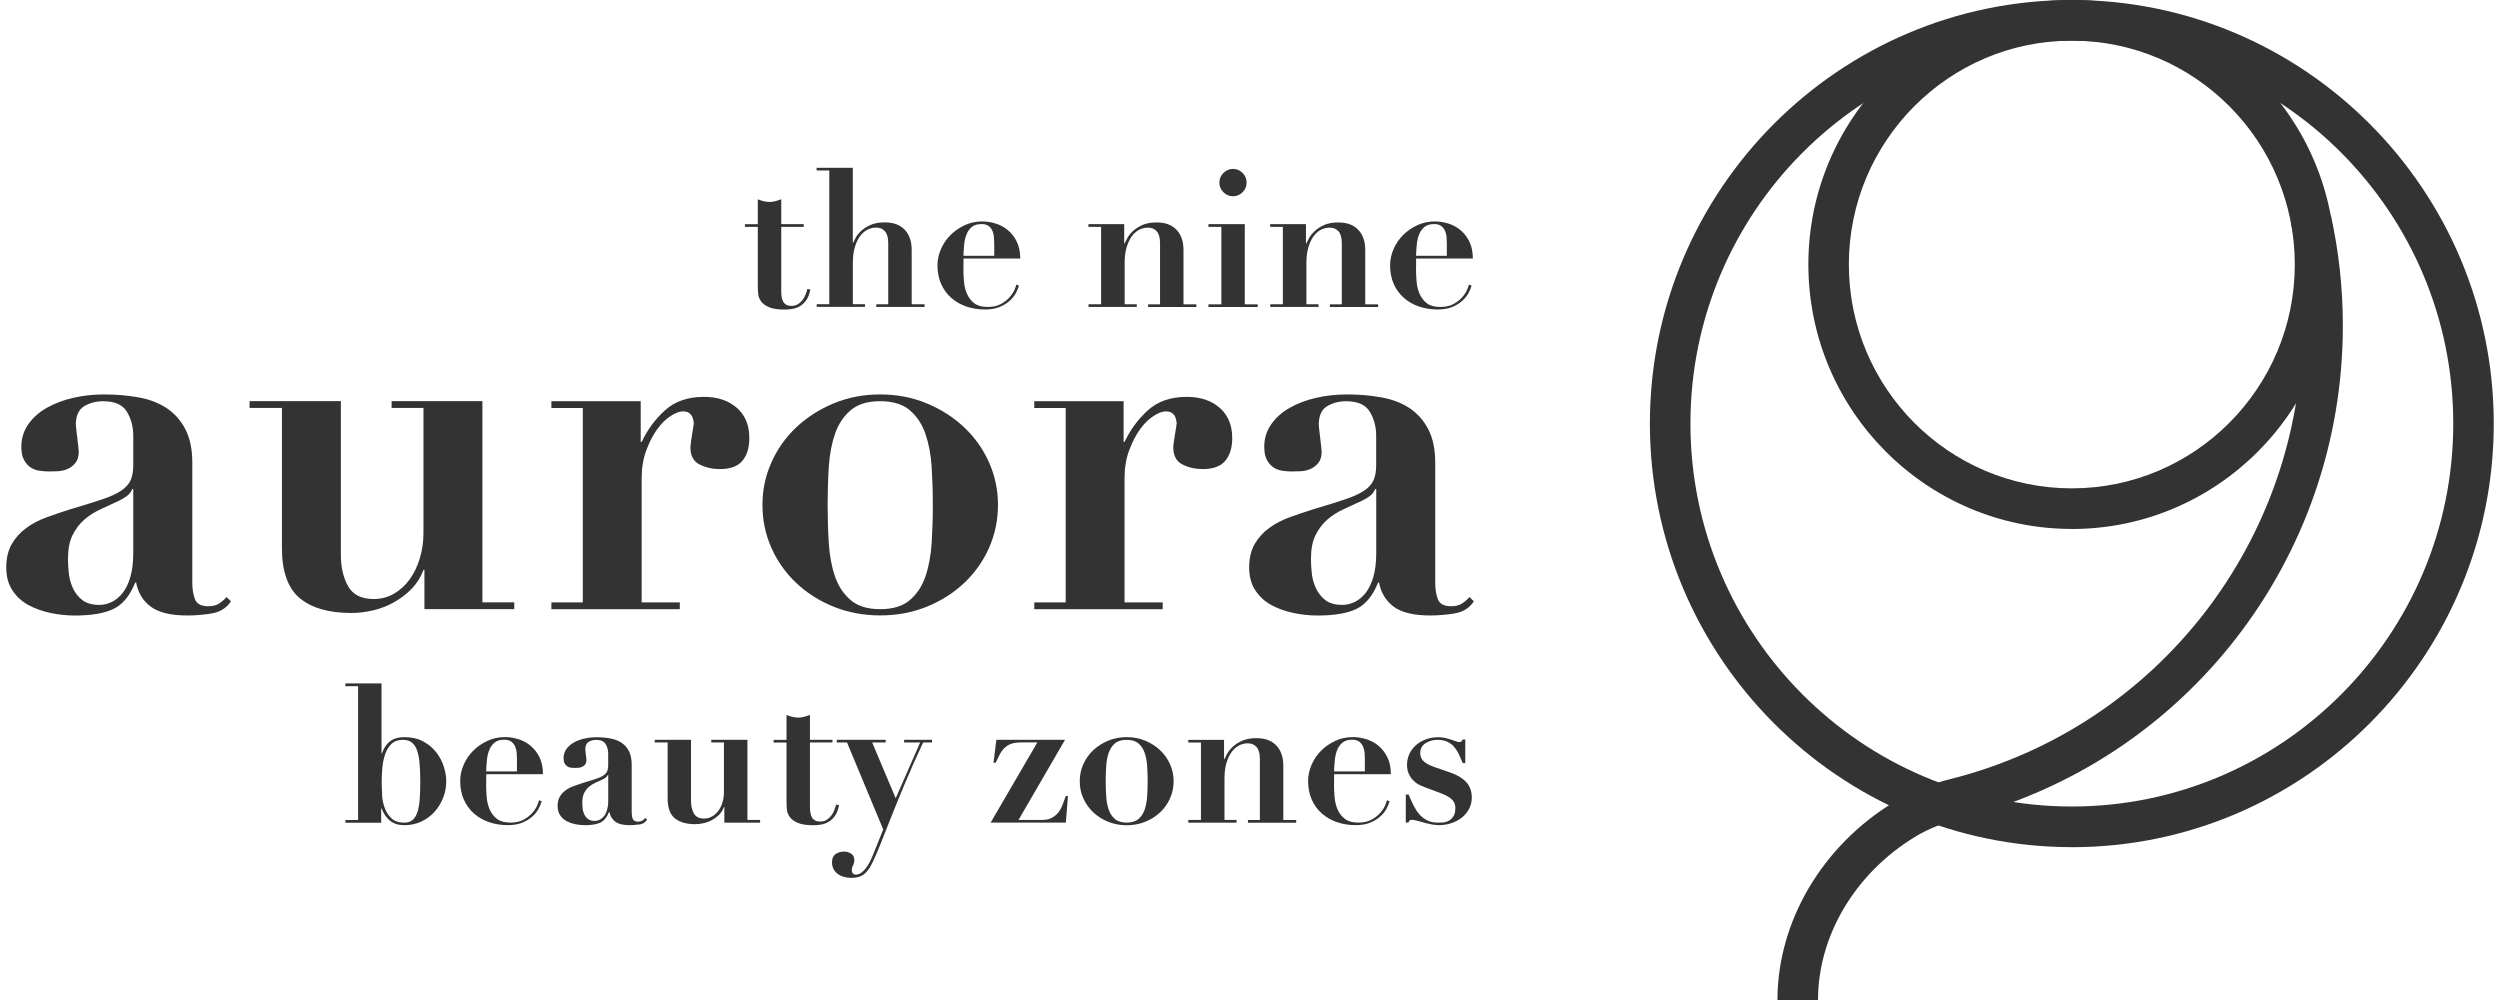 <svg xmlns="http://www.w3.org/2000/svg" fill="none" viewBox="0 0 200 80" height="80" width="200">
<g clip-path="url(#clip0_188_707)">
<path fill="#333333" d="M61.087 16.093C61.243 16.133 61.401 16.156 61.558 16.156C61.715 16.156 61.867 16.138 62.029 16.093C62.186 16.052 62.343 15.998 62.5 15.94V17.93H64.299V18.147H62.5V23.322C62.5 23.475 62.509 23.619 62.531 23.754C62.553 23.889 62.589 24.011 62.648 24.119C62.702 24.227 62.787 24.313 62.895 24.376C63.002 24.439 63.141 24.47 63.316 24.47C63.509 24.47 63.679 24.43 63.814 24.349C63.953 24.267 64.074 24.159 64.177 24.033C64.281 23.903 64.366 23.759 64.433 23.592C64.501 23.425 64.554 23.268 64.595 23.114L64.823 23.16C64.761 23.511 64.657 23.79 64.51 24.002C64.361 24.213 64.191 24.376 64.003 24.488C63.814 24.601 63.608 24.677 63.392 24.713C63.177 24.75 62.971 24.767 62.778 24.767C62.244 24.767 61.831 24.704 61.54 24.583C61.248 24.461 61.033 24.304 60.894 24.119C60.755 23.934 60.674 23.732 60.656 23.515C60.638 23.299 60.624 23.096 60.624 22.912V18.151H59.593V17.935H60.624V15.944C60.777 16.007 60.934 16.057 61.096 16.097L61.087 16.093Z"></path>
<path fill="#333333" d="M66.344 24.344V13.638H65.33V13.422H68.224V19.417H68.255C68.296 19.322 68.368 19.187 68.462 19.007C68.561 18.827 68.704 18.647 68.901 18.466C69.094 18.286 69.346 18.129 69.646 17.994C69.947 17.858 70.333 17.791 70.795 17.791C71.472 17.791 71.997 17.985 72.374 18.376C72.746 18.768 72.935 19.304 72.935 19.984V24.34H73.966V24.556H70.104V24.34H71.059V19.457C71.059 19.025 70.974 18.71 70.799 18.507C70.624 18.304 70.386 18.205 70.09 18.205C69.844 18.205 69.606 18.264 69.382 18.381C69.157 18.498 68.96 18.678 68.789 18.912C68.619 19.151 68.484 19.444 68.381 19.795C68.278 20.146 68.228 20.556 68.228 21.029V24.335H69.198V24.551H65.335V24.335H66.349L66.344 24.344Z"></path>
<path fill="#333333" d="M77.071 21.376C77.071 21.745 77.084 22.119 77.116 22.497C77.147 22.871 77.228 23.214 77.362 23.515C77.497 23.817 77.69 24.069 77.946 24.263C78.201 24.457 78.56 24.556 79.022 24.556C79.431 24.556 79.781 24.479 80.063 24.326C80.346 24.173 80.575 23.993 80.754 23.795C80.934 23.592 81.068 23.394 81.153 23.2C81.239 23.006 81.288 22.862 81.301 22.768L81.517 22.844C81.467 23.038 81.378 23.25 81.257 23.47C81.135 23.691 80.965 23.898 80.75 24.087C80.534 24.276 80.265 24.439 79.951 24.565C79.633 24.695 79.247 24.759 78.798 24.759C78.264 24.759 77.766 24.677 77.304 24.52C76.842 24.362 76.438 24.128 76.097 23.826C75.752 23.524 75.483 23.151 75.29 22.714C75.097 22.277 74.998 21.777 74.998 21.223C74.998 20.781 75.093 20.349 75.276 19.926C75.46 19.502 75.716 19.128 76.039 18.804C76.362 18.48 76.743 18.219 77.179 18.016C77.614 17.813 78.085 17.714 78.587 17.714C78.946 17.714 79.305 17.773 79.664 17.885C80.023 17.998 80.346 18.174 80.633 18.412C80.92 18.651 81.158 18.957 81.342 19.331C81.526 19.709 81.62 20.16 81.62 20.682H77.08V21.376H77.071ZM79.534 19.43C79.534 19.318 79.529 19.178 79.52 19.011C79.511 18.845 79.475 18.683 79.413 18.516C79.35 18.349 79.251 18.214 79.112 18.097C78.973 17.985 78.78 17.926 78.533 17.926C78.183 17.926 77.914 18.007 77.726 18.174C77.537 18.34 77.394 18.547 77.304 18.8C77.21 19.052 77.152 19.327 77.129 19.619C77.102 19.912 77.084 20.196 77.075 20.462H79.538V19.426L79.534 19.43Z"></path>
<path fill="#333333" d="M88.089 24.344V18.147H87.075V17.93H89.937V19.475H89.969C90.009 19.381 90.081 19.241 90.184 19.052C90.287 18.863 90.435 18.674 90.633 18.489C90.826 18.304 91.077 18.142 91.386 18.003C91.696 17.863 92.077 17.795 92.539 17.795C93.217 17.795 93.742 17.989 94.119 18.381C94.491 18.773 94.679 19.309 94.679 19.989V24.344H95.711V24.56H91.849V24.344H92.804V19.462C92.804 19.029 92.719 18.714 92.544 18.511C92.369 18.309 92.131 18.21 91.835 18.21C91.588 18.21 91.351 18.268 91.126 18.385C90.902 18.502 90.705 18.683 90.534 18.917C90.364 19.155 90.229 19.448 90.126 19.8C90.023 20.151 89.973 20.561 89.973 21.034V24.34H90.942V24.556H87.08V24.34H88.094L88.089 24.344Z"></path>
<path fill="#333333" d="M99.583 17.93V24.344H100.615V24.56H96.676V24.344H97.707V18.147H96.676V17.93H99.583ZM97.874 13.836C98.089 13.62 98.345 13.512 98.641 13.512C98.937 13.512 99.197 13.62 99.408 13.836C99.623 14.053 99.731 14.309 99.731 14.607C99.731 14.904 99.623 15.161 99.408 15.377C99.192 15.593 98.937 15.701 98.641 15.701C98.345 15.701 98.089 15.593 97.874 15.377C97.658 15.161 97.55 14.904 97.55 14.607C97.55 14.309 97.658 14.048 97.874 13.836Z"></path>
<path fill="#333333" d="M102.629 24.344V18.147H101.615V17.93H104.477V19.475H104.509C104.549 19.381 104.621 19.241 104.724 19.052C104.827 18.863 104.975 18.674 105.173 18.489C105.366 18.304 105.621 18.142 105.926 18.003C106.236 17.863 106.617 17.795 107.079 17.795C107.757 17.795 108.282 17.989 108.658 18.381C109.031 18.773 109.219 19.309 109.219 19.989V24.344H110.251V24.56H106.388V24.344H107.344V19.462C107.344 19.029 107.254 18.714 107.084 18.511C106.909 18.309 106.671 18.21 106.375 18.21C106.128 18.21 105.89 18.268 105.666 18.385C105.442 18.502 105.244 18.683 105.074 18.917C104.903 19.155 104.769 19.448 104.666 19.8C104.563 20.151 104.513 20.561 104.513 21.034V24.34H105.482V24.556H101.62V24.34H102.633L102.629 24.344Z"></path>
<path fill="#333333" d="M113.279 21.376C113.279 21.745 113.293 22.119 113.324 22.497C113.356 22.871 113.436 23.214 113.571 23.515C113.705 23.817 113.898 24.069 114.154 24.263C114.41 24.457 114.769 24.556 115.231 24.556C115.639 24.556 115.989 24.479 116.272 24.326C116.554 24.173 116.783 23.993 116.962 23.795C117.142 23.592 117.276 23.394 117.362 23.2C117.447 23.006 117.496 22.862 117.51 22.768L117.725 22.844C117.676 23.038 117.586 23.25 117.465 23.47C117.344 23.691 117.173 23.898 116.958 24.087C116.743 24.276 116.473 24.439 116.159 24.565C115.841 24.695 115.455 24.759 115.006 24.759C114.473 24.759 113.975 24.677 113.513 24.52C113.05 24.362 112.647 24.128 112.306 23.826C111.96 23.524 111.691 23.151 111.498 22.714C111.305 22.277 111.207 21.777 111.207 21.223C111.207 20.781 111.301 20.349 111.485 19.926C111.669 19.502 111.924 19.128 112.247 18.804C112.57 18.48 112.952 18.219 113.387 18.016C113.822 17.813 114.293 17.714 114.796 17.714C115.154 17.714 115.513 17.773 115.872 17.885C116.231 17.998 116.554 18.174 116.841 18.412C117.128 18.651 117.366 18.957 117.55 19.331C117.734 19.709 117.828 20.16 117.828 20.682H113.288V21.376H113.279ZM115.742 19.43C115.742 19.318 115.738 19.178 115.729 19.011C115.72 18.845 115.684 18.683 115.621 18.516C115.558 18.349 115.46 18.214 115.32 18.097C115.181 17.985 114.988 17.926 114.742 17.926C114.392 17.926 114.123 18.007 113.934 18.174C113.746 18.34 113.602 18.547 113.513 18.8C113.418 19.052 113.36 19.327 113.338 19.619C113.311 19.912 113.293 20.196 113.284 20.462H115.747V19.426L115.742 19.43Z"></path>
<path fill="#333333" d="M16.897 49.085C16.215 49.188 15.578 49.238 14.986 49.238C13.672 49.238 12.703 49.004 12.07 48.54C11.437 48.076 11.047 47.427 10.89 46.603H10.814C10.401 47.639 9.836 48.337 9.114 48.697C8.391 49.057 7.35 49.242 5.987 49.242C5.368 49.242 4.735 49.179 4.093 49.048C3.447 48.918 2.855 48.711 2.317 48.427C1.774 48.143 1.339 47.747 1.002 47.242C0.666 46.738 0.5 46.125 0.5 45.4C0.5 44.675 0.648 44.022 0.944 43.518C1.24 43.013 1.626 42.585 2.102 42.239C2.577 41.892 3.12 41.603 3.726 41.387C4.331 41.166 4.955 40.955 5.601 40.748C6.655 40.437 7.512 40.171 8.171 39.95C8.826 39.73 9.338 39.5 9.697 39.252C10.056 39.009 10.307 38.73 10.45 38.419C10.589 38.108 10.661 37.708 10.661 37.217V34.852C10.661 34.154 10.495 33.519 10.159 32.951C9.822 32.384 9.194 32.1 8.266 32.1C7.673 32.1 7.158 32.235 6.722 32.505C6.283 32.776 6.067 33.276 6.067 33.996C6.067 34.073 6.081 34.208 6.108 34.401C6.135 34.595 6.157 34.807 6.184 35.041C6.211 35.275 6.233 35.492 6.26 35.699C6.287 35.906 6.301 36.05 6.301 36.127C6.301 36.514 6.211 36.82 6.032 37.036C5.852 37.257 5.637 37.419 5.394 37.523C5.148 37.626 4.892 37.685 4.623 37.699C4.354 37.712 4.125 37.717 3.945 37.717C3.69 37.717 3.425 37.699 3.151 37.658C2.882 37.617 2.644 37.527 2.438 37.388C2.232 37.244 2.057 37.045 1.918 36.789C1.774 36.532 1.707 36.181 1.707 35.739C1.707 35.068 1.895 34.465 2.268 33.938C2.64 33.406 3.138 32.969 3.757 32.618C4.376 32.271 5.076 32.005 5.861 31.825C6.646 31.645 7.463 31.555 8.315 31.555C9.293 31.555 10.213 31.632 11.079 31.789C11.94 31.942 12.689 32.231 13.317 32.641C13.95 33.055 14.452 33.618 14.825 34.33C15.197 35.041 15.385 35.937 15.385 37.023V46.639C15.385 47.13 15.457 47.562 15.596 47.936C15.74 48.31 16.09 48.499 16.659 48.499C16.996 48.499 17.27 48.436 17.489 48.305C17.709 48.175 17.92 47.995 18.126 47.76L18.476 48.107C18.117 48.652 17.593 48.972 16.911 49.076L16.897 49.085ZM10.581 39.117C10.527 39.27 10.432 39.423 10.289 39.563C10.145 39.707 9.894 39.869 9.535 40.05C9.046 40.284 8.557 40.509 8.068 40.73C7.579 40.95 7.14 41.23 6.754 41.563C6.368 41.901 6.049 42.315 5.807 42.806C5.56 43.297 5.439 43.932 5.439 44.707C5.439 45.017 5.457 45.378 5.498 45.792C5.538 46.206 5.637 46.607 5.807 46.995C5.973 47.382 6.224 47.711 6.561 47.986C6.897 48.256 7.359 48.391 7.952 48.391C8.288 48.391 8.616 48.314 8.939 48.157C9.262 48.004 9.549 47.76 9.809 47.441C10.065 47.116 10.271 46.693 10.428 46.161C10.581 45.63 10.661 44.99 10.661 44.243V39.122H10.585L10.581 39.117Z"></path>
<path fill="#333333" d="M27.269 32.1V44.396C27.269 45.378 27.462 46.211 27.848 46.896C28.234 47.58 28.916 47.922 29.894 47.922C30.486 47.922 31.029 47.778 31.518 47.495C32.007 47.211 32.424 46.828 32.774 46.351C33.119 45.873 33.393 45.31 33.586 44.662C33.779 44.018 33.877 43.342 33.877 42.644V32.636H31.329V32.091H38.593V48.184H41.141V48.729H33.954V45.59H33.877C33.671 46.157 33.362 46.657 32.949 47.085C32.536 47.513 32.065 47.873 31.54 48.17C31.011 48.468 30.45 48.688 29.858 48.828C29.266 48.968 28.687 49.039 28.117 49.039C26.314 49.039 24.936 48.648 23.985 47.855C23.034 47.067 22.554 45.729 22.554 43.842V32.636H19.966V32.091H27.265L27.269 32.1Z"></path>
<path fill="#333333" d="M51.257 32.1V35.356H51.333C51.795 34.374 52.419 33.528 53.209 32.816C53.994 32.105 55.03 31.749 56.318 31.749C57.399 31.749 58.274 32.041 58.942 32.623C59.611 33.203 59.947 34.014 59.947 35.046C59.947 35.82 59.758 36.428 59.386 36.87C59.014 37.311 58.413 37.527 57.592 37.527C56.999 37.527 56.457 37.406 55.968 37.158C55.479 36.915 55.232 36.455 55.232 35.78C55.232 35.703 55.245 35.568 55.272 35.374C55.299 35.181 55.331 34.974 55.367 34.753C55.407 34.532 55.438 34.334 55.465 34.154C55.492 33.974 55.506 33.87 55.506 33.843C55.479 33.636 55.443 33.474 55.389 33.357C55.335 33.239 55.254 33.136 55.138 33.046C55.021 32.956 54.846 32.911 54.617 32.911C54.362 32.911 54.039 33.032 53.653 33.28C53.267 33.528 52.904 33.879 52.572 34.347C52.235 34.811 51.948 35.374 51.701 36.036C51.455 36.694 51.333 37.437 51.333 38.266V48.193H54.384V48.738H44.111V48.193H46.623V32.641H44.111V32.096H51.257V32.1Z"></path>
<path fill="#333333" d="M74.146 32.271C75.29 32.749 76.29 33.388 77.138 34.19C77.986 34.992 78.65 35.928 79.126 37C79.601 38.072 79.839 39.203 79.839 40.392C79.839 41.581 79.601 42.752 79.126 43.824C78.65 44.896 77.986 45.833 77.138 46.634C76.29 47.436 75.29 48.071 74.146 48.535C73.002 48.999 71.755 49.233 70.418 49.233C69.081 49.233 67.838 48.999 66.69 48.535C65.541 48.071 64.545 47.436 63.697 46.634C62.85 45.833 62.186 44.896 61.71 43.824C61.234 42.752 60.997 41.608 60.997 40.392C60.997 39.176 61.234 38.072 61.71 37C62.186 35.928 62.85 34.992 63.697 34.19C64.545 33.388 65.546 32.749 66.69 32.271C67.834 31.794 69.076 31.555 70.418 31.555C71.759 31.555 72.997 31.794 74.146 32.271ZM72.773 48.017C73.338 47.54 73.76 46.914 74.029 46.134C74.298 45.36 74.464 44.468 74.532 43.459C74.594 42.45 74.626 41.428 74.626 40.396C74.626 39.365 74.594 38.347 74.532 37.352C74.469 36.356 74.298 35.469 74.029 34.694C73.76 33.92 73.338 33.294 72.773 32.812C72.208 32.334 71.423 32.096 70.418 32.096C69.413 32.096 68.628 32.334 68.063 32.812C67.497 33.289 67.076 33.915 66.806 34.694C66.537 35.469 66.367 36.356 66.304 37.352C66.241 38.347 66.21 39.36 66.21 40.396C66.21 41.432 66.241 42.45 66.304 43.459C66.367 44.468 66.537 45.36 66.806 46.134C67.076 46.909 67.497 47.535 68.063 48.017C68.628 48.495 69.413 48.733 70.418 48.733C71.423 48.733 72.208 48.495 72.773 48.017Z"></path>
<path fill="#333333" d="M89.888 32.1V35.356H89.964C90.426 34.374 91.05 33.528 91.84 32.816C92.625 32.105 93.661 31.749 94.948 31.749C96.03 31.749 96.904 32.041 97.573 32.623C98.241 33.203 98.578 34.014 98.578 35.046C98.578 35.82 98.389 36.428 98.017 36.87C97.645 37.311 97.044 37.527 96.223 37.527C95.63 37.527 95.088 37.406 94.599 37.158C94.11 36.915 93.863 36.455 93.863 35.78C93.863 35.703 93.876 35.568 93.903 35.374C93.93 35.181 93.962 34.974 93.998 34.753C94.038 34.532 94.069 34.334 94.096 34.154C94.123 33.974 94.136 33.87 94.136 33.843C94.11 33.636 94.074 33.474 94.02 33.357C93.966 33.239 93.885 33.136 93.769 33.046C93.652 32.956 93.477 32.911 93.248 32.911C92.993 32.911 92.669 33.032 92.284 33.28C91.898 33.528 91.534 33.879 91.203 34.347C90.866 34.811 90.579 35.374 90.332 36.036C90.085 36.694 89.964 37.437 89.964 38.266V48.193H93.015V48.738H82.742V48.193H85.254V32.641H82.742V32.096H89.888V32.1Z"></path>
<path fill="#333333" d="M116.33 49.085C115.648 49.188 115.011 49.238 114.419 49.238C113.104 49.238 112.135 49.004 111.503 48.54C110.87 48.076 110.48 47.427 110.323 46.603H110.247C109.834 47.639 109.269 48.337 108.546 48.697C107.824 49.057 106.783 49.242 105.419 49.242C104.8 49.242 104.168 49.179 103.526 49.048C102.88 48.918 102.288 48.711 101.75 48.427C101.207 48.143 100.772 47.747 100.435 47.242C100.099 46.738 99.933 46.125 99.933 45.4C99.933 44.675 100.081 44.022 100.377 43.518C100.673 43.013 101.059 42.585 101.534 42.239C102.01 41.892 102.553 41.603 103.158 41.387C103.764 41.166 104.388 40.955 105.034 40.748C106.088 40.437 106.945 40.171 107.604 39.95C108.259 39.73 108.771 39.5 109.13 39.252C109.488 39.009 109.74 38.73 109.883 38.419C110.022 38.108 110.094 37.708 110.094 37.217V34.852C110.094 34.154 109.924 33.519 109.592 32.951C109.255 32.384 108.627 32.1 107.698 32.1C107.106 32.1 106.59 32.235 106.155 32.505C105.715 32.776 105.5 33.276 105.5 33.996C105.5 34.073 105.514 34.208 105.541 34.401C105.567 34.595 105.594 34.807 105.617 35.041C105.644 35.275 105.666 35.492 105.693 35.699C105.72 35.906 105.733 36.05 105.733 36.127C105.733 36.514 105.644 36.82 105.464 37.036C105.285 37.257 105.069 37.419 104.827 37.523C104.58 37.626 104.325 37.685 104.056 37.699C103.786 37.712 103.558 37.717 103.378 37.717C103.118 37.717 102.858 37.699 102.584 37.658C102.315 37.617 102.077 37.527 101.871 37.388C101.664 37.244 101.489 37.045 101.35 36.789C101.207 36.532 101.14 36.181 101.14 35.739C101.14 35.068 101.328 34.465 101.7 33.938C102.073 33.406 102.571 32.969 103.19 32.618C103.809 32.271 104.509 32.005 105.294 31.825C106.079 31.645 106.895 31.555 107.748 31.555C108.726 31.555 109.645 31.632 110.511 31.789C111.373 31.942 112.122 32.231 112.75 32.641C113.378 33.055 113.885 33.618 114.257 34.33C114.63 35.041 114.818 35.937 114.818 37.023V46.639C114.818 47.13 114.89 47.562 115.029 47.936C115.168 48.31 115.522 48.499 116.092 48.499C116.429 48.499 116.702 48.436 116.922 48.305C117.142 48.175 117.353 47.995 117.559 47.76L117.909 48.107C117.55 48.652 117.025 48.972 116.343 49.076L116.33 49.085ZM110.013 39.117C109.959 39.27 109.865 39.423 109.726 39.563C109.587 39.703 109.331 39.869 108.972 40.05C108.483 40.284 107.994 40.509 107.505 40.73C107.016 40.95 106.577 41.23 106.191 41.563C105.805 41.901 105.491 42.315 105.244 42.806C104.998 43.297 104.877 43.932 104.877 44.707C104.877 45.017 104.895 45.378 104.935 45.792C104.975 46.206 105.074 46.607 105.244 46.995C105.41 47.382 105.662 47.711 105.998 47.986C106.335 48.26 106.797 48.391 107.389 48.391C107.721 48.391 108.053 48.314 108.376 48.157C108.699 48.004 108.986 47.76 109.246 47.441C109.502 47.116 109.708 46.693 109.865 46.161C110.018 45.63 110.099 44.99 110.099 44.243V39.122H110.022L110.013 39.117Z"></path>
<path fill="#333333" d="M27.628 54.89V54.674H30.522V60.268H30.553C30.706 59.836 30.926 59.511 31.217 59.295C31.504 59.079 31.877 58.971 32.339 58.971C32.935 58.971 33.442 59.088 33.864 59.318C34.286 59.547 34.631 59.84 34.905 60.191C35.179 60.543 35.376 60.921 35.506 61.335C35.636 61.75 35.699 62.133 35.699 62.493C35.699 62.957 35.618 63.398 35.452 63.822C35.286 64.245 35.057 64.619 34.766 64.943C34.474 65.267 34.12 65.529 33.712 65.722C33.299 65.916 32.846 66.015 32.343 66.015C31.881 66.015 31.504 65.898 31.213 65.668C30.921 65.439 30.692 65.105 30.526 64.673H30.495V65.817H27.633V65.601H28.647V54.895H27.633L27.628 54.89ZM30.558 63.565C30.585 63.952 30.656 64.313 30.782 64.646C30.908 64.979 31.087 65.258 31.329 65.479C31.572 65.7 31.908 65.812 32.339 65.812C32.626 65.812 32.855 65.736 33.025 65.583C33.196 65.43 33.321 65.209 33.411 64.921C33.501 64.632 33.554 64.286 33.581 63.876C33.608 63.47 33.622 63.011 33.622 62.507C33.622 61.889 33.599 61.367 33.554 60.939C33.51 60.511 33.429 60.169 33.317 59.912C33.205 59.655 33.061 59.471 32.886 59.358C32.711 59.246 32.491 59.187 32.227 59.187C31.845 59.187 31.545 59.295 31.32 59.511C31.096 59.727 30.926 60.002 30.814 60.331C30.701 60.66 30.625 61.02 30.589 61.412C30.553 61.804 30.535 62.169 30.535 62.511C30.535 62.831 30.549 63.182 30.576 63.569L30.558 63.565Z"></path>
<path fill="#333333" d="M38.889 62.628C38.889 62.997 38.907 63.371 38.934 63.75C38.96 64.128 39.046 64.466 39.18 64.767C39.315 65.069 39.508 65.322 39.763 65.515C40.019 65.709 40.378 65.808 40.84 65.808C41.253 65.808 41.598 65.731 41.881 65.578C42.164 65.425 42.392 65.245 42.572 65.047C42.751 64.844 42.886 64.646 42.971 64.452C43.056 64.258 43.106 64.114 43.119 64.02L43.334 64.096C43.281 64.29 43.195 64.502 43.074 64.722C42.953 64.943 42.783 65.15 42.567 65.34C42.352 65.529 42.083 65.691 41.769 65.817C41.45 65.948 41.064 66.011 40.616 66.011C40.082 66.011 39.584 65.93 39.122 65.772C38.66 65.614 38.256 65.38 37.915 65.078C37.57 64.776 37.3 64.403 37.108 63.966C36.915 63.529 36.816 63.029 36.816 62.475C36.816 62.034 36.91 61.601 37.094 61.178C37.278 60.754 37.534 60.381 37.857 60.056C38.18 59.732 38.561 59.471 38.996 59.268C39.431 59.065 39.903 58.966 40.405 58.966C40.764 58.966 41.123 59.025 41.482 59.138C41.841 59.25 42.164 59.426 42.451 59.664C42.738 59.903 42.976 60.209 43.16 60.583C43.343 60.957 43.438 61.407 43.438 61.934H38.898V62.628H38.889ZM41.352 60.682C41.352 60.57 41.347 60.43 41.338 60.264C41.329 60.097 41.293 59.935 41.23 59.768C41.168 59.601 41.069 59.466 40.93 59.349C40.791 59.237 40.598 59.178 40.351 59.178C40.001 59.178 39.732 59.259 39.544 59.426C39.355 59.592 39.212 59.8 39.122 60.052C39.028 60.304 38.969 60.579 38.947 60.871C38.92 61.164 38.902 61.444 38.893 61.714H41.356V60.678L41.352 60.682Z"></path>
<path fill="#333333" d="M51.15 65.952C50.876 65.993 50.625 66.015 50.387 66.015C49.862 66.015 49.476 65.921 49.225 65.736C48.974 65.551 48.817 65.294 48.754 64.966H48.722C48.556 65.38 48.332 65.655 48.045 65.799C47.758 65.943 47.341 66.015 46.798 66.015C46.551 66.015 46.3 65.988 46.044 65.939C45.788 65.889 45.551 65.803 45.335 65.691C45.12 65.578 44.945 65.421 44.81 65.218C44.676 65.015 44.609 64.772 44.609 64.484C44.609 64.195 44.667 63.934 44.783 63.736C44.9 63.533 45.057 63.367 45.246 63.227C45.434 63.087 45.649 62.975 45.892 62.889C46.134 62.804 46.381 62.718 46.636 62.633C47.058 62.511 47.399 62.403 47.659 62.317C47.919 62.232 48.126 62.137 48.269 62.038C48.413 61.939 48.512 61.831 48.57 61.705C48.624 61.583 48.655 61.421 48.655 61.227V60.286C48.655 60.007 48.588 59.755 48.453 59.529C48.319 59.304 48.068 59.191 47.7 59.191C47.462 59.191 47.26 59.246 47.085 59.354C46.91 59.462 46.825 59.66 46.825 59.948C46.825 59.98 46.829 60.034 46.838 60.11C46.847 60.187 46.861 60.273 46.87 60.367C46.879 60.462 46.892 60.547 46.901 60.628C46.91 60.709 46.914 60.768 46.914 60.8C46.914 60.953 46.879 61.074 46.807 61.164C46.735 61.25 46.65 61.317 46.551 61.358C46.452 61.398 46.349 61.421 46.242 61.425C46.134 61.43 46.044 61.434 45.972 61.434C45.869 61.434 45.766 61.425 45.658 61.412C45.551 61.398 45.456 61.362 45.376 61.304C45.295 61.25 45.223 61.169 45.169 61.065C45.111 60.962 45.084 60.822 45.084 60.646C45.084 60.381 45.16 60.137 45.308 59.93C45.456 59.718 45.654 59.543 45.901 59.403C46.147 59.264 46.425 59.16 46.739 59.088C47.054 59.016 47.377 58.98 47.718 58.98C48.108 58.98 48.476 59.011 48.817 59.074C49.162 59.138 49.458 59.25 49.709 59.412C49.961 59.579 50.163 59.8 50.311 60.083C50.459 60.367 50.535 60.723 50.535 61.155V64.988C50.535 65.182 50.562 65.358 50.62 65.506C50.678 65.655 50.818 65.731 51.042 65.731C51.176 65.731 51.284 65.704 51.374 65.655C51.464 65.605 51.544 65.533 51.63 65.439L51.769 65.578C51.625 65.794 51.419 65.925 51.145 65.966L51.15 65.952ZM48.633 61.98C48.61 62.043 48.574 62.101 48.516 62.155C48.458 62.214 48.359 62.277 48.215 62.349C48.023 62.443 47.825 62.533 47.632 62.619C47.439 62.705 47.264 62.817 47.107 62.952C46.955 63.087 46.829 63.25 46.731 63.448C46.632 63.642 46.583 63.898 46.583 64.204C46.583 64.326 46.592 64.47 46.605 64.637C46.618 64.803 46.659 64.961 46.726 65.114C46.793 65.267 46.892 65.398 47.027 65.511C47.161 65.619 47.345 65.673 47.578 65.673C47.713 65.673 47.843 65.641 47.973 65.578C48.103 65.515 48.215 65.421 48.319 65.294C48.422 65.164 48.503 64.997 48.565 64.785C48.628 64.574 48.66 64.322 48.66 64.02V61.98H48.628H48.633Z"></path>
<path fill="#333333" d="M55.281 59.182V64.078C55.281 64.47 55.358 64.803 55.51 65.074C55.663 65.349 55.936 65.484 56.327 65.484C56.564 65.484 56.78 65.43 56.973 65.312C57.166 65.2 57.336 65.047 57.475 64.858C57.614 64.668 57.722 64.443 57.798 64.186C57.874 63.93 57.915 63.66 57.915 63.385V59.399H56.901V59.182H59.794V65.596H60.808V65.812H57.946V64.56H57.915C57.834 64.785 57.708 64.984 57.547 65.155C57.381 65.326 57.197 65.47 56.986 65.587C56.775 65.704 56.551 65.794 56.318 65.848C56.08 65.903 55.851 65.934 55.627 65.934C54.909 65.934 54.362 65.776 53.98 65.461C53.599 65.146 53.411 64.614 53.411 63.862V59.399H52.379V59.182H55.286H55.281Z"></path>
<path fill="#333333" d="M63.383 57.345C63.541 57.385 63.697 57.408 63.855 57.408C64.011 57.408 64.164 57.385 64.326 57.345C64.483 57.304 64.64 57.25 64.797 57.192V59.182H66.596V59.399H64.797V64.574C64.797 64.727 64.806 64.871 64.828 65.006C64.85 65.141 64.886 65.263 64.945 65.371C64.999 65.479 65.084 65.565 65.191 65.628C65.299 65.691 65.438 65.722 65.613 65.722C65.806 65.722 65.977 65.682 66.111 65.601C66.25 65.52 66.371 65.412 66.474 65.285C66.578 65.155 66.663 65.011 66.73 64.844C66.797 64.677 66.851 64.52 66.892 64.367L67.121 64.412C67.058 64.763 66.954 65.042 66.806 65.254C66.658 65.466 66.488 65.628 66.299 65.74C66.111 65.853 65.905 65.93 65.689 65.966C65.474 66.002 65.268 66.02 65.075 66.02C64.541 66.02 64.128 65.957 63.837 65.835C63.545 65.713 63.33 65.556 63.191 65.371C63.051 65.186 62.971 64.984 62.953 64.767C62.93 64.551 62.921 64.349 62.921 64.164V59.403H61.889V59.187H62.921V57.196C63.074 57.259 63.231 57.309 63.392 57.349L63.383 57.345Z"></path>
<path fill="#333333" d="M73.608 59.399H72.329V59.182H74.559V59.399H73.85C73.276 60.633 72.782 61.741 72.374 62.723C71.966 63.7 71.607 64.569 71.306 65.335C71.005 66.101 70.736 66.767 70.508 67.353C70.279 67.938 70.059 68.447 69.853 68.889C69.646 69.353 69.417 69.69 69.162 69.906C68.906 70.123 68.561 70.231 68.13 70.231C67.668 70.231 67.291 70.118 66.999 69.897C66.708 69.677 66.56 69.371 66.56 68.979C66.56 68.681 66.654 68.465 66.842 68.33C67.031 68.195 67.26 68.127 67.529 68.127C67.722 68.127 67.91 68.181 68.085 68.29C68.26 68.398 68.345 68.56 68.345 68.776C68.345 68.961 68.309 69.109 68.246 69.226C68.179 69.339 68.148 69.474 68.148 69.627C68.148 69.74 68.179 69.826 68.242 69.884C68.305 69.943 68.377 69.97 68.457 69.97C68.641 69.97 68.812 69.902 68.973 69.767C69.13 69.632 69.274 69.465 69.404 69.263C69.534 69.06 69.646 68.848 69.74 68.623C69.839 68.398 69.924 68.191 69.996 68.006L70.656 66.353L67.762 59.399H66.945V59.182H70.853V59.399H69.776L71.656 63.862L73.612 59.399H73.608Z"></path>
<path fill="#333333" d="M81.624 59.399C81.346 59.399 81.113 59.43 80.916 59.498C80.723 59.565 80.548 59.664 80.4 59.8C80.252 59.935 80.122 60.101 80.005 60.309C79.893 60.516 79.776 60.75 79.65 61.02H79.48L79.709 59.182H85.204L81.481 65.596H83.356C83.675 65.596 83.939 65.542 84.15 65.425C84.361 65.308 84.536 65.164 84.675 64.984C84.814 64.803 84.926 64.596 85.011 64.367C85.097 64.137 85.182 63.907 85.267 63.678H85.438L85.267 65.808H79.251L82.988 59.394H81.62L81.624 59.399Z"></path>
<path fill="#333333" d="M91.62 59.255C92.077 59.444 92.472 59.7 92.813 60.02C93.15 60.34 93.414 60.714 93.607 61.142C93.796 61.57 93.89 62.02 93.89 62.493C93.89 62.966 93.796 63.434 93.607 63.862C93.419 64.29 93.154 64.664 92.813 64.984C92.477 65.303 92.077 65.556 91.62 65.74C91.162 65.925 90.669 66.02 90.135 66.02C89.601 66.02 89.108 65.925 88.65 65.74C88.192 65.556 87.797 65.303 87.457 64.984C87.12 64.664 86.855 64.29 86.662 63.862C86.469 63.434 86.38 62.979 86.38 62.493C86.38 62.007 86.474 61.57 86.662 61.142C86.851 60.714 87.116 60.34 87.457 60.02C87.793 59.7 88.192 59.448 88.65 59.255C89.108 59.065 89.601 58.971 90.135 58.971C90.669 58.971 91.162 59.065 91.62 59.255ZM91.072 65.524C91.297 65.335 91.463 65.083 91.57 64.776C91.678 64.466 91.745 64.11 91.772 63.709C91.799 63.308 91.813 62.903 91.813 62.489C91.813 62.074 91.799 61.673 91.772 61.277C91.745 60.88 91.678 60.529 91.57 60.218C91.463 59.908 91.297 59.66 91.072 59.471C90.848 59.282 90.534 59.187 90.135 59.187C89.736 59.187 89.421 59.282 89.197 59.471C88.973 59.66 88.807 59.912 88.699 60.218C88.591 60.529 88.524 60.88 88.497 61.277C88.47 61.673 88.457 62.079 88.457 62.489C88.457 62.898 88.47 63.308 88.497 63.709C88.524 64.11 88.591 64.466 88.699 64.776C88.807 65.087 88.973 65.335 89.197 65.524C89.421 65.713 89.736 65.808 90.135 65.808C90.534 65.808 90.848 65.713 91.072 65.524Z"></path>
<path fill="#333333" d="M96.075 65.596V59.403H95.061V59.187H97.923V60.732H97.954C97.995 60.637 98.066 60.498 98.17 60.309C98.273 60.119 98.421 59.93 98.618 59.745C98.811 59.561 99.062 59.399 99.372 59.259C99.681 59.12 100.063 59.052 100.525 59.052C101.202 59.052 101.727 59.246 102.104 59.637C102.476 60.029 102.665 60.565 102.665 61.245V65.601H103.697V65.817H99.834V65.601H100.79V60.718C100.79 60.286 100.704 59.971 100.529 59.768C100.354 59.565 100.117 59.466 99.821 59.466C99.574 59.466 99.336 59.525 99.112 59.642C98.887 59.759 98.69 59.939 98.52 60.173C98.349 60.412 98.215 60.705 98.111 61.056C98.008 61.407 97.959 61.817 97.959 62.29V65.596H98.928V65.812H95.065V65.596H96.079H96.075Z"></path>
<path fill="#333333" d="M106.72 62.628C106.72 62.997 106.734 63.371 106.765 63.75C106.797 64.123 106.877 64.466 107.012 64.767C107.147 65.069 107.339 65.322 107.595 65.515C107.851 65.709 108.21 65.808 108.672 65.808C109.08 65.808 109.43 65.731 109.713 65.578C109.995 65.425 110.224 65.245 110.404 65.047C110.583 64.844 110.718 64.646 110.803 64.452C110.888 64.258 110.937 64.114 110.951 64.02L111.166 64.096C111.117 64.29 111.027 64.502 110.906 64.722C110.785 64.943 110.614 65.15 110.399 65.34C110.184 65.529 109.915 65.691 109.601 65.817C109.282 65.948 108.896 66.011 108.448 66.011C107.914 66.011 107.416 65.93 106.954 65.772C106.492 65.614 106.088 65.38 105.747 65.078C105.401 64.776 105.132 64.403 104.939 63.966C104.746 63.529 104.648 63.029 104.648 62.475C104.648 62.034 104.742 61.601 104.926 61.178C105.11 60.754 105.366 60.381 105.689 60.056C106.012 59.732 106.393 59.471 106.828 59.268C107.263 59.065 107.734 58.966 108.237 58.966C108.596 58.966 108.954 59.025 109.313 59.138C109.672 59.25 109.995 59.426 110.282 59.664C110.57 59.903 110.807 60.209 110.991 60.583C111.175 60.957 111.269 61.407 111.269 61.934H106.729V62.628H106.72ZM109.183 60.682C109.183 60.57 109.179 60.43 109.17 60.264C109.161 60.097 109.125 59.935 109.062 59.768C108.999 59.601 108.901 59.466 108.762 59.349C108.623 59.232 108.43 59.178 108.183 59.178C107.833 59.178 107.564 59.259 107.375 59.426C107.187 59.592 107.043 59.8 106.954 60.052C106.864 60.304 106.801 60.579 106.779 60.871C106.752 61.164 106.734 61.444 106.725 61.714H109.188V60.678L109.183 60.682Z"></path>
<path fill="#333333" d="M112.692 63.569C112.813 63.858 112.938 64.137 113.068 64.403C113.199 64.668 113.347 64.907 113.522 65.114C113.696 65.322 113.907 65.488 114.154 65.619C114.401 65.749 114.701 65.812 115.06 65.812C115.155 65.812 115.276 65.808 115.428 65.799C115.581 65.79 115.733 65.745 115.881 65.668C116.029 65.592 116.159 65.475 116.267 65.312C116.375 65.155 116.429 64.925 116.429 64.623C116.429 64.529 116.415 64.434 116.388 64.34C116.361 64.24 116.307 64.141 116.227 64.038C116.146 63.934 116.025 63.835 115.863 63.736C115.702 63.637 115.486 63.538 115.208 63.434L113.961 62.97C113.818 62.921 113.665 62.849 113.499 62.763C113.333 62.678 113.185 62.56 113.046 62.416C112.907 62.272 112.79 62.101 112.701 61.898C112.606 61.696 112.561 61.457 112.561 61.182C112.561 60.885 112.624 60.601 112.745 60.331C112.867 60.061 113.041 59.827 113.261 59.628C113.481 59.426 113.75 59.268 114.06 59.151C114.374 59.034 114.715 58.975 115.083 58.975C115.276 58.975 115.46 58.998 115.63 59.038C115.801 59.079 115.953 59.124 116.092 59.169C116.231 59.214 116.352 59.259 116.46 59.3C116.568 59.34 116.653 59.363 116.716 59.363C116.828 59.363 116.9 59.34 116.931 59.3C116.962 59.259 116.985 59.214 117.007 59.16H117.223V61.043H117.021C116.918 60.795 116.814 60.561 116.707 60.331C116.599 60.106 116.469 59.908 116.321 59.736C116.173 59.565 115.989 59.435 115.774 59.336C115.558 59.237 115.289 59.187 114.975 59.187C114.639 59.187 114.325 59.277 114.042 59.457C113.759 59.637 113.62 59.903 113.62 60.255C113.62 60.327 113.629 60.408 113.652 60.502C113.674 60.597 113.719 60.691 113.791 60.786C113.862 60.885 113.975 60.98 114.127 61.079C114.28 61.178 114.486 61.272 114.742 61.362L116.052 61.813C116.604 62.007 117.025 62.268 117.312 62.583C117.599 62.903 117.743 63.308 117.743 63.804C117.743 64.141 117.667 64.452 117.519 64.722C117.371 64.997 117.173 65.227 116.936 65.416C116.693 65.605 116.415 65.754 116.097 65.857C115.778 65.961 115.451 66.011 115.11 66.011C114.926 66.011 114.724 65.988 114.508 65.948C114.293 65.907 114.087 65.857 113.885 65.799C113.683 65.745 113.504 65.695 113.338 65.65C113.172 65.61 113.046 65.587 112.952 65.587C112.871 65.587 112.813 65.601 112.777 65.632C112.741 65.664 112.705 65.718 112.678 65.803H112.463V63.565H112.678L112.692 63.569Z"></path>
<path fill="#333333" d="M165.746 67.772C147.132 67.772 131.991 52.571 131.991 33.884C131.991 15.197 147.137 0 165.746 0C184.354 0 199.5 15.201 199.5 33.888C199.5 52.575 184.359 67.776 165.746 67.776V67.772ZM165.746 3.252C148.922 3.252 135.235 16.994 135.235 33.884C135.235 50.774 148.922 64.52 165.746 64.52C182.569 64.52 196.261 50.778 196.261 33.884C196.261 16.989 182.573 3.252 165.746 3.252Z"></path>
<path fill="#333333" d="M165.746 42.315C154.126 42.315 144.669 32.825 144.669 21.155C144.669 9.485 154.126 0 165.746 0C177.365 0 186.822 9.49 186.822 21.16C186.822 32.83 177.369 42.32 165.746 42.32V42.315ZM165.746 3.252C155.912 3.252 147.908 11.283 147.908 21.16C147.908 31.037 155.907 39.068 165.746 39.068C175.584 39.068 183.583 31.037 183.583 21.16C183.583 11.283 175.584 3.252 165.746 3.252Z"></path>
<path fill="#333333" d="M145.437 80H142.197C142.197 73.739 145.76 67.677 151.497 64.182C152.825 63.376 154.364 62.745 156.082 62.313C172.628 58.129 184.189 43.22 184.189 26.065C184.189 23.313 183.888 20.57 183.3 17.908L186.463 17.201C187.105 20.092 187.428 23.074 187.428 26.06C187.428 44.707 174.866 60.912 156.876 65.461C155.472 65.817 154.229 66.321 153.18 66.961C148.406 69.871 145.441 74.865 145.441 79.996L145.437 80Z"></path>
</g>
<defs>
<clipPath id="clip0_188_707">
<rect transform="translate(0.5)" fill="white" height="80" width="199"></rect>
</clipPath>
</defs>
</svg>
